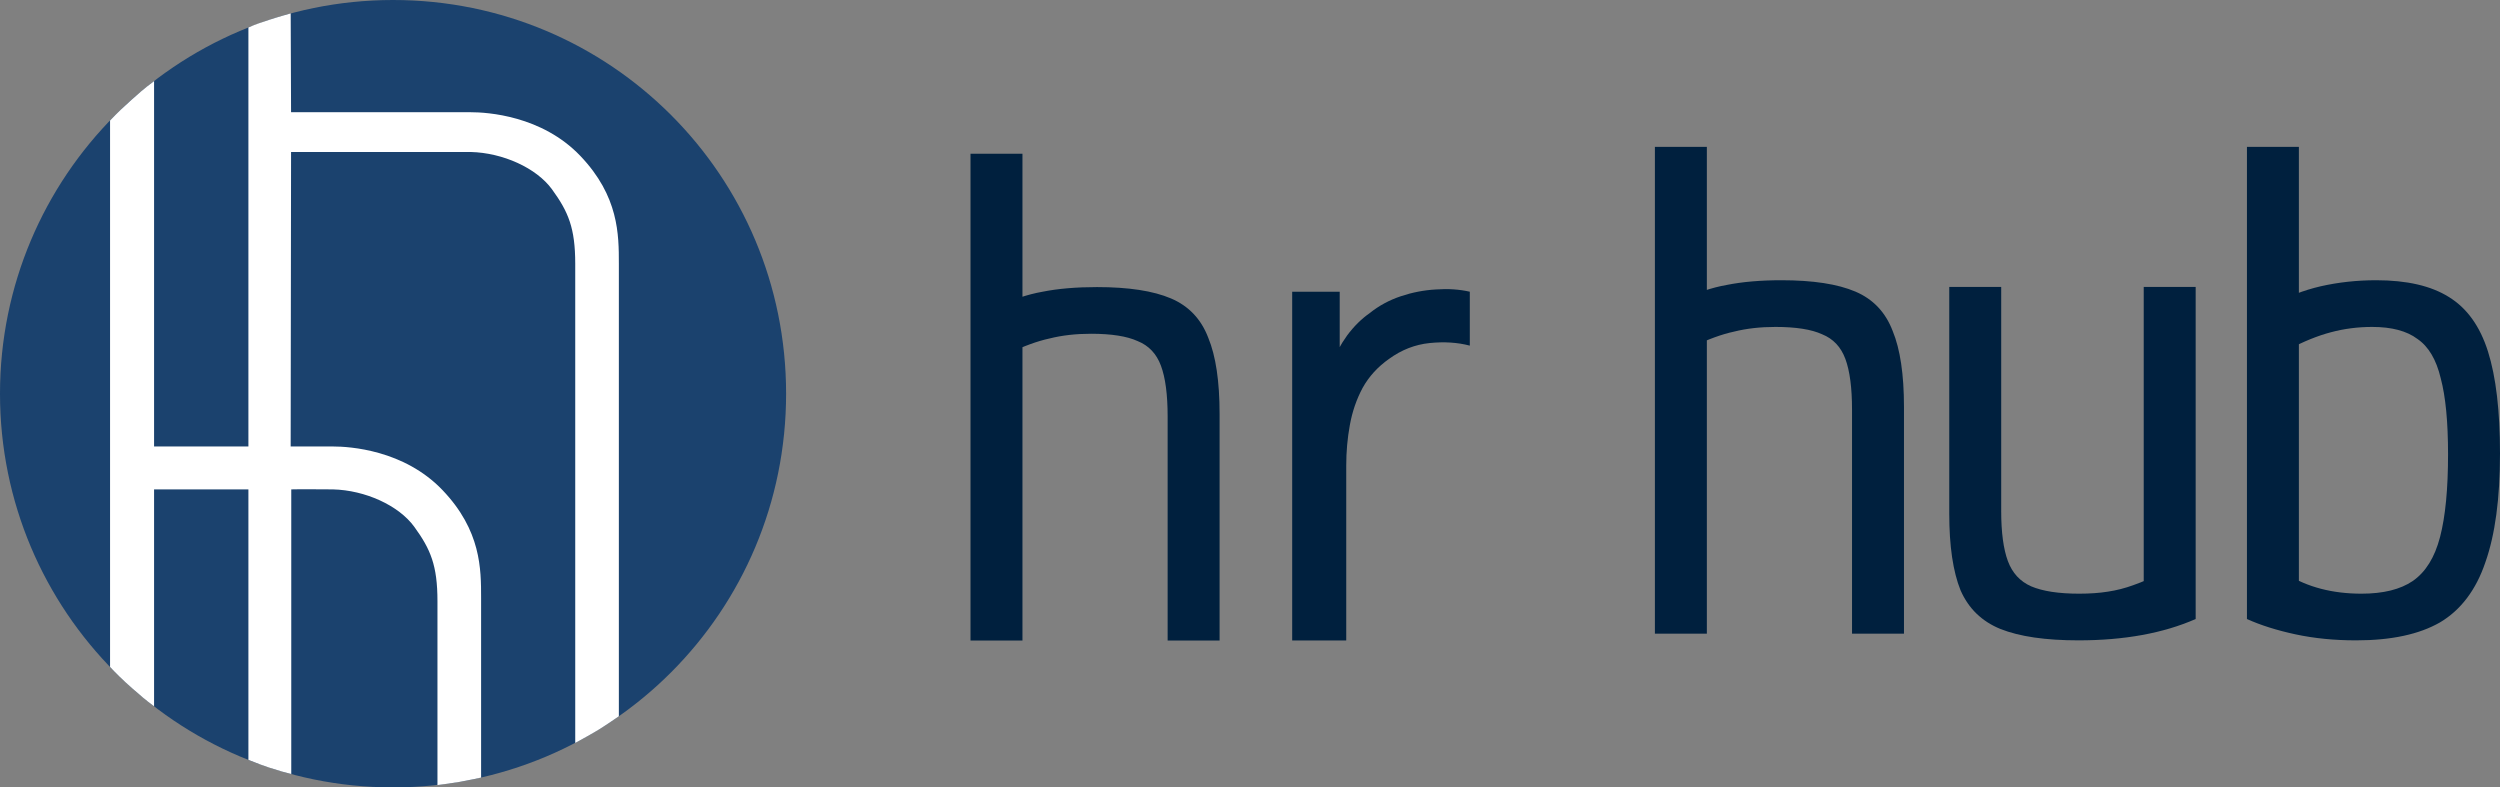 <?xml version="1.0" encoding="UTF-8"?> <svg xmlns="http://www.w3.org/2000/svg" width="127" height="40" viewBox="0 0 127 40" fill="none"><rect x="0" y="0" width="127" height="40" fill="#808080" stroke="none"/><path d="M19.967 0C8.925 0 1.7647e-05 8.96 0 20C-8.82352e-06 31.04 8.925 40 19.967 40C31.009 40 39.934 31.08 39.934 20C39.934 8.92 31.009 0 19.967 0Z" fill="#1B426E"></path><path d="M22.483 24.901C20.526 22.849 17.751 22.681 16.912 22.681H14.766L14.786 7.721H23.911C25.548 7.761 27.255 8.534 28.044 9.621C28.872 10.761 29.222 11.581 29.222 13.401V37.741C29.222 37.741 29.957 37.346 30.39 37.081C30.823 36.815 31.438 36.387 31.438 36.387V13.401C31.438 11.921 31.438 9.972 29.482 7.921C27.525 5.869 24.749 5.701 23.911 5.701H14.786L14.767 0.681C14.767 0.681 14.111 0.863 13.697 1.001C13.271 1.143 13.029 1.212 12.619 1.396V22.681H7.827V4.121C7.288 4.521 7.029 4.761 6.669 5.081C6.31 5.401 5.99 5.701 5.591 6.121V17.121V33.881C5.831 34.141 6.23 34.541 6.709 34.961L6.709 34.961C7.188 35.381 7.348 35.521 7.827 35.881V24.861H12.619V38.601C13.118 38.801 13.375 38.894 13.697 39.001C14.097 39.133 14.616 39.281 14.796 39.321V24.861C14.955 24.847 16.912 24.861 16.912 24.861C18.549 24.901 20.256 25.674 21.045 26.761C21.873 27.901 22.223 28.721 22.223 30.541V39.881C22.223 39.881 22.909 39.795 23.341 39.721C23.774 39.647 24.44 39.501 24.44 39.501V30.381C24.44 28.901 24.44 26.952 22.483 24.901Z" fill="white"></path><path d="M94.083 20.809C94.083 19.702 93.97 18.844 93.745 18.234C93.519 17.624 93.125 17.206 92.561 16.98C92.019 16.732 91.23 16.608 90.193 16.608C89.426 16.608 88.727 16.687 88.095 16.845C87.464 16.98 86.753 17.24 85.964 17.624L85.423 15.253C86.189 14.869 86.956 14.609 87.723 14.474C88.512 14.316 89.437 14.236 90.497 14.236C92.098 14.236 93.35 14.428 94.252 14.812C95.154 15.196 95.786 15.863 96.147 16.811C96.53 17.737 96.722 19.024 96.722 20.673V32.191H94.083V20.809ZM84.069 32.191V7.461H86.708V32.191H84.069Z" fill="#00203E"></path><path d="M105.586 32.53C103.917 32.53 102.597 32.338 101.627 31.954C100.68 31.57 100.003 30.915 99.597 29.989C99.214 29.041 99.022 27.742 99.022 26.093V14.575H101.661V25.958C101.661 27.042 101.774 27.889 101.999 28.499C102.225 29.109 102.62 29.538 103.184 29.786C103.77 30.035 104.582 30.159 105.619 30.159C106.161 30.159 106.646 30.125 107.074 30.057C107.525 29.989 107.965 29.877 108.393 29.718C108.844 29.56 109.329 29.346 109.848 29.075L108.901 30.769V14.575H111.54V31.446C109.893 32.169 107.909 32.53 105.586 32.53Z" fill="#00203E"></path><path d="M119.693 32.53C118.588 32.53 117.561 32.429 116.614 32.225C115.667 32.022 114.844 31.762 114.145 31.446V7.461H116.783V30.633L116.174 29.176C117.234 29.831 118.497 30.159 119.963 30.159C121.069 30.159 121.937 29.944 122.568 29.515C123.222 29.063 123.685 28.318 123.955 27.279C124.226 26.24 124.361 24.84 124.361 23.078C124.361 21.43 124.237 20.142 123.989 19.216C123.764 18.268 123.369 17.602 122.805 17.218C122.264 16.811 121.497 16.608 120.505 16.608C119.783 16.608 119.084 16.698 118.407 16.879C117.731 17.059 117.031 17.342 116.31 17.726L115.464 15.49C116.208 15.061 117.02 14.745 117.9 14.541C118.802 14.338 119.738 14.236 120.708 14.236C122.264 14.236 123.493 14.519 124.395 15.083C125.32 15.648 125.985 16.574 126.391 17.861C126.797 19.149 127 20.876 127 23.045C127 25.326 126.752 27.166 126.256 28.567C125.782 29.967 125.015 30.983 123.955 31.616C122.895 32.225 121.475 32.53 119.693 32.53Z" fill="#00203E"></path><path d="M59.316 21.156C59.316 20.049 59.203 19.191 58.977 18.581C58.752 17.972 58.357 17.554 57.794 17.328C57.252 17.08 56.463 16.955 55.425 16.955C54.659 16.955 53.959 17.034 53.328 17.192C52.696 17.328 51.986 17.588 51.197 17.972L50.655 15.6C51.422 15.216 52.189 14.957 52.956 14.821C53.745 14.663 54.67 14.584 55.73 14.584C57.331 14.584 58.583 14.776 59.485 15.16C60.387 15.544 61.019 16.21 61.38 17.159C61.763 18.085 61.955 19.372 61.955 21.021V32.539H59.316V21.156ZM49.302 32.539V7.809H51.941V32.539H49.302Z" fill="#00203E"></path><path d="M65.643 32.536V14.819H68.057V19.101L67.626 18.543C67.836 17.996 68.107 17.493 68.439 17.034C68.782 16.574 69.164 16.197 69.585 15.902C70.05 15.53 70.576 15.245 71.162 15.049C71.749 14.852 72.347 14.737 72.956 14.704C73.564 14.66 74.134 14.699 74.666 14.819V17.558C74.046 17.395 73.365 17.351 72.623 17.427C71.882 17.504 71.195 17.772 70.564 18.231C69.989 18.636 69.54 19.128 69.219 19.708C68.91 20.287 68.694 20.916 68.572 21.594C68.45 22.261 68.389 22.945 68.389 23.645V32.536H65.643Z" fill="#00203E"></path></svg> 